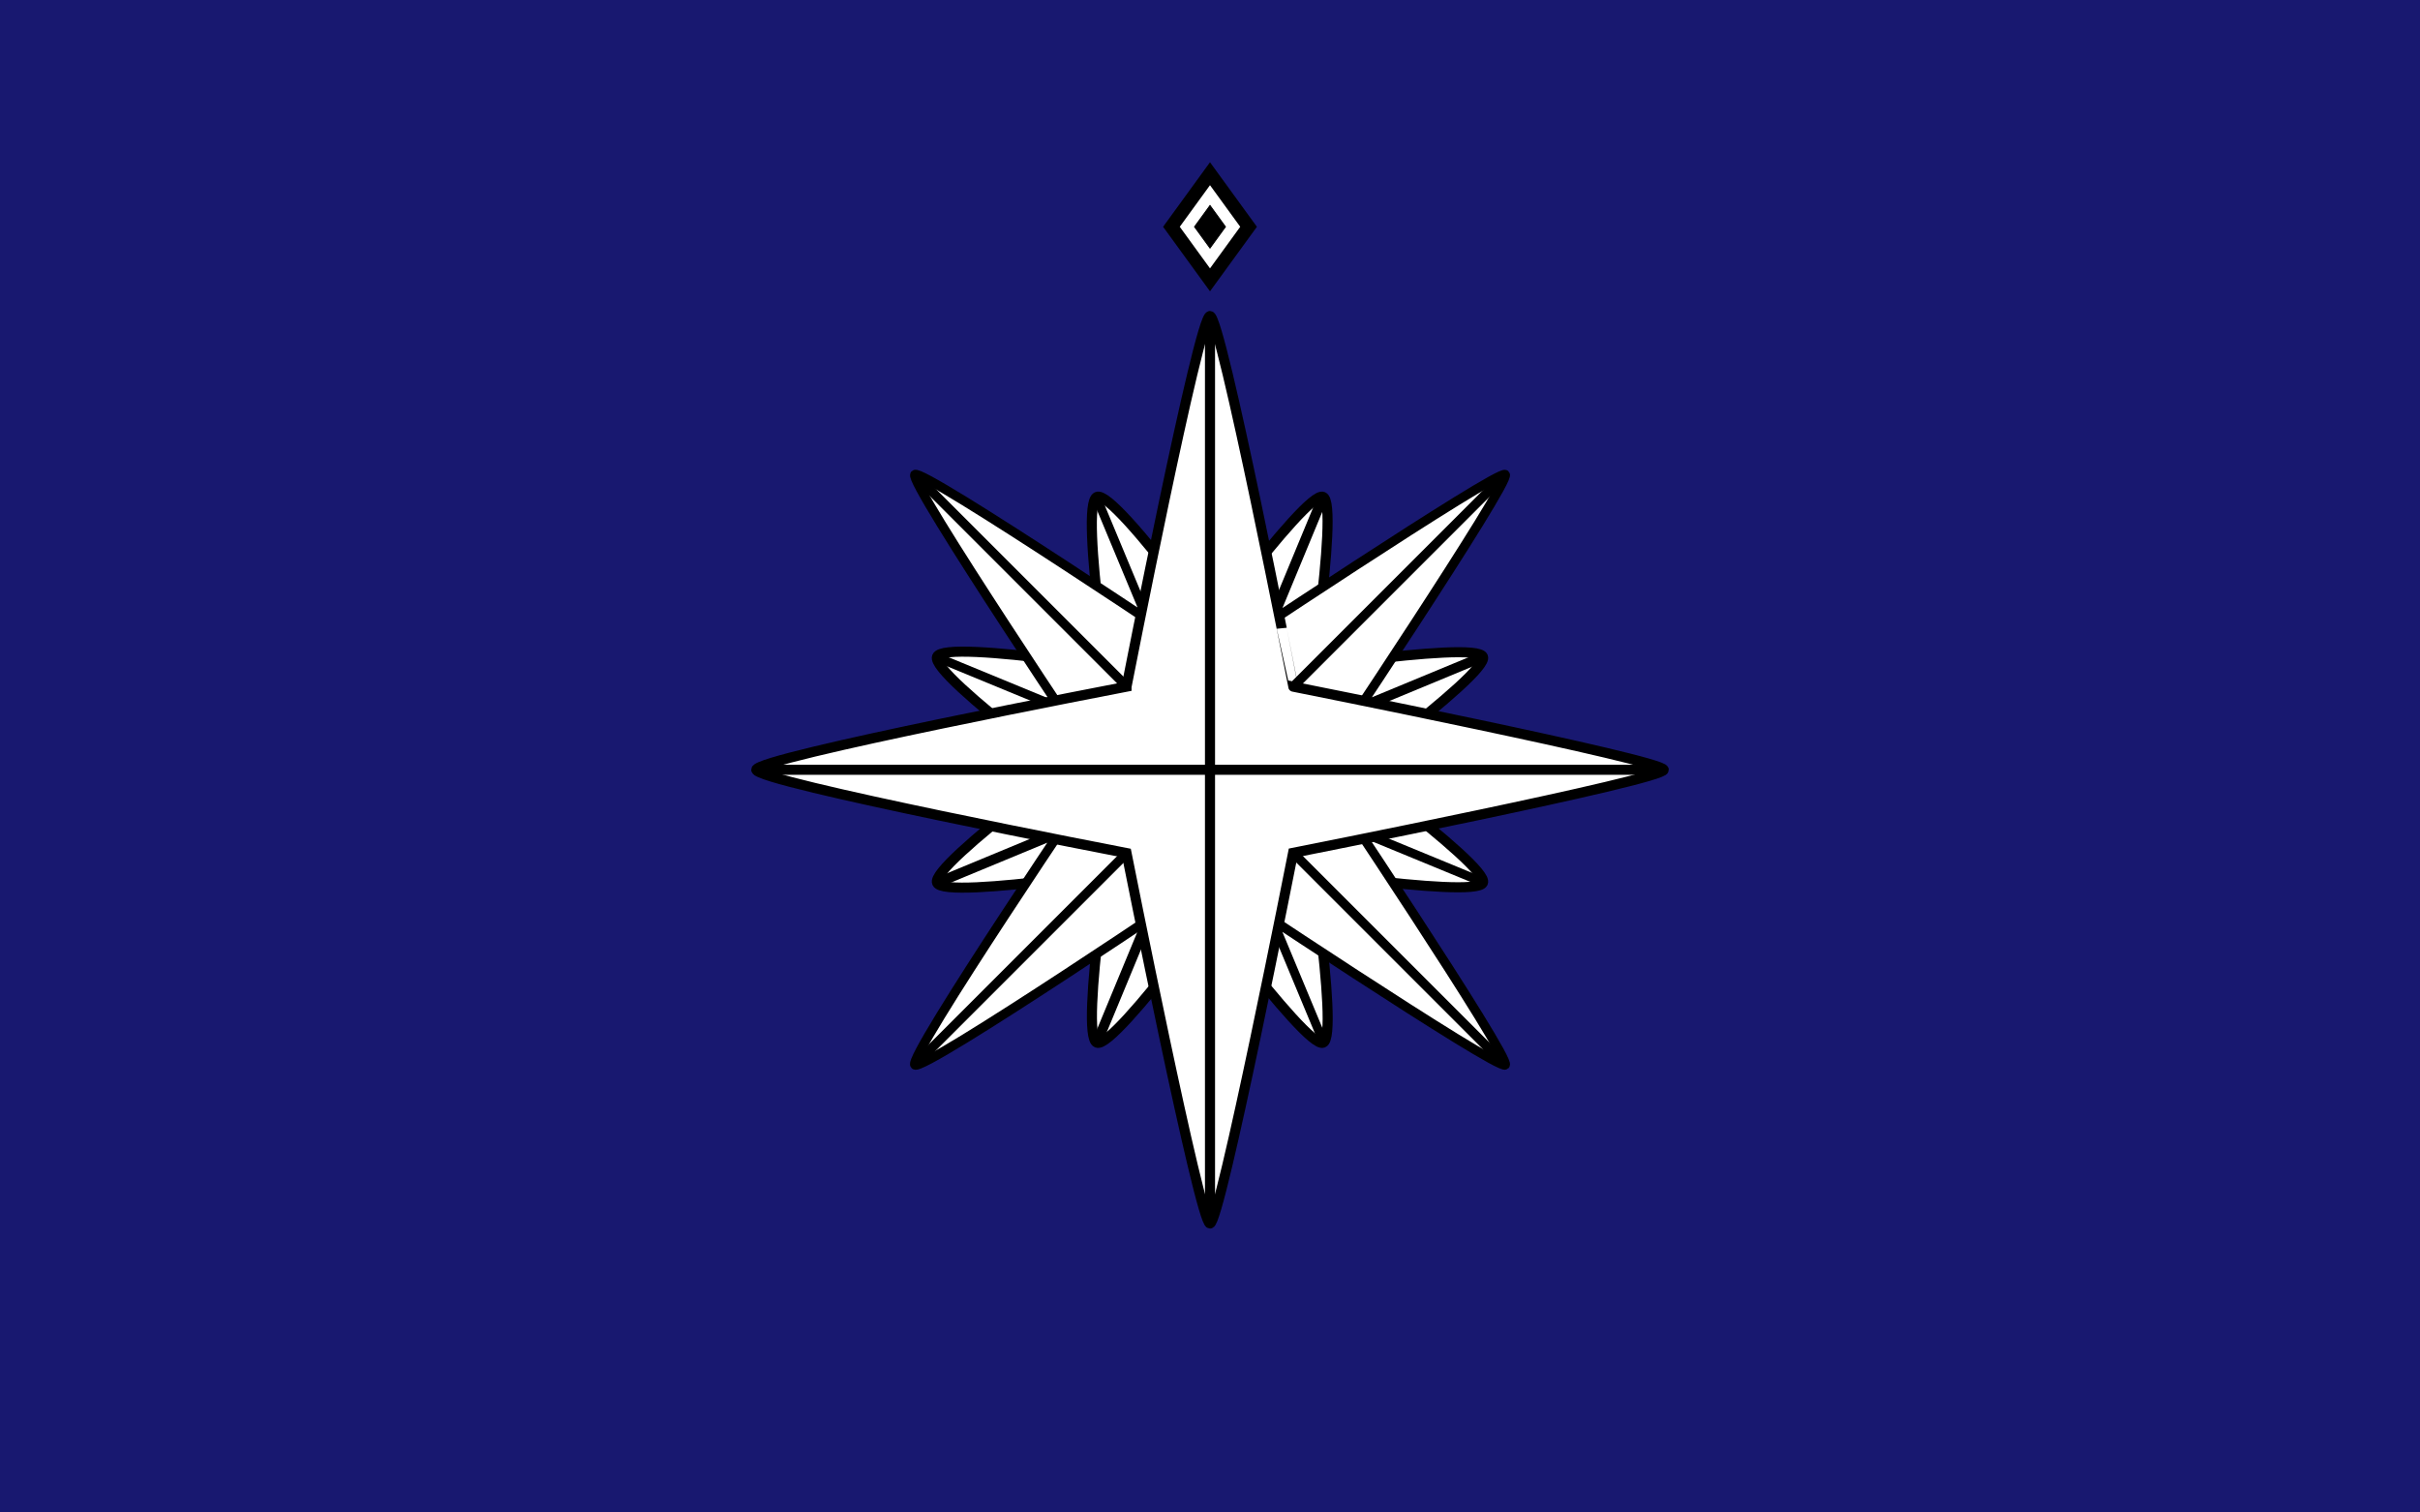 <svg xmlns="http://www.w3.org/2000/svg" version="1.0" width="2400" height="1500"><path style="fill:#181870;fill-opacity:1;fill-rule:nonzero;stroke:none" d="M0 0h2400v1500H0z"/><g style="stroke:#000;stroke-width:10;stroke-miterlimit:4;stroke-opacity:1;stroke-dasharray:none"><path d="M1140.743 1890.88s193.168 121.246 206.995 107.057c13.827-14.188-105.554-207.437-105.554-207.437s119.47-193.662 105.554-206.905c-13.917-13.242-206.817 106.526-206.817 106.526s-194.137-118.99-207.525-106.526c-13.388 12.465 106.792 207.083 106.792 207.083s-119.764 194.259-106.792 207.26c12.972 13 207.347-107.058 207.347-107.058z" style="fill:#fff;fill-rule:evenodd;stroke:#000;stroke-width:10;stroke-linecap:butt;stroke-linejoin:miter;stroke-miterlimit:4;stroke-opacity:1;stroke-dasharray:none" transform="rotate(-157.5 1068.122 1271.197)"/></g><path d="m889.08 1593.224 223.49 536.64" style="color:#000;fill:none;stroke:#000;stroke-width:8.885;stroke-linecap:butt;stroke-linejoin:miter;stroke-miterlimit:4;stroke-opacity:1;stroke-dasharray:none;stroke-dashoffset:0;marker:none;visibility:visible;display:inline;overflow:visible;enable-background:accumulate" transform="translate(199.198 -1098.09)"/><path d="m1267.535 1751.068-533.42 220.95" style="color:#000;fill:none;stroke:#000;stroke-width:10;stroke-linecap:butt;stroke-linejoin:miter;stroke-miterlimit:4;stroke-opacity:1;stroke-dasharray:none;stroke-dashoffset:0;marker:none;visibility:visible;display:inline;overflow:visible;enable-background:accumulate" transform="translate(199.198 -1098.09)"/><path d="m1200 277.542-38.252-52.634L1200 172.274l38.252 52.634L1200 277.542z" style="fill:#fff;fill-rule:evenodd;stroke:#000;stroke-width:13.378;stroke-miterlimit:4;stroke-opacity:1;stroke-dasharray:none"/><path d="m1200 245.962-15.3-21.054 15.3-21.054 15.3 21.054-15.3 21.054z" style="fill:#000;fill-rule:evenodd;stroke:#000;stroke-opacity:1"/><g style="stroke:#000;stroke-width:10;stroke-miterlimit:4;stroke-opacity:1;stroke-dasharray:none"><path d="M1140.743 1890.88s193.168 121.246 206.995 107.057c13.827-14.188-105.554-207.437-105.554-207.437s119.47-193.662 105.554-206.905c-13.917-13.242-206.817 106.526-206.817 106.526s-194.137-118.99-207.525-106.526c-13.388 12.465 106.792 207.083 106.792 207.083s-119.764 194.259-106.792 207.26c12.972 13 207.347-107.058 207.347-107.058z" style="fill:#fff;fill-rule:evenodd;stroke:#000;stroke-width:10;stroke-linecap:butt;stroke-linejoin:miter;stroke-miterlimit:4;stroke-opacity:1;stroke-dasharray:none" transform="rotate(157.5 1272.456 1283.003)"/></g><path d="m889.08 1593.224 223.49 536.64" style="color:#000;fill:none;stroke:#000;stroke-width:8.885;stroke-linecap:butt;stroke-linejoin:miter;stroke-miterlimit:4;stroke-opacity:1;stroke-dasharray:none;stroke-dashoffset:0;marker:none;visibility:visible;display:inline;overflow:visible;enable-background:accumulate" transform="rotate(-45 -225.144 1072.063)"/><path d="m1267.535 1751.068-533.42 220.95" style="color:#000;fill:none;stroke:#000;stroke-width:10;stroke-linecap:butt;stroke-linejoin:miter;stroke-miterlimit:4;stroke-opacity:1;stroke-dasharray:none;stroke-dashoffset:0;marker:none;visibility:visible;display:inline;overflow:visible;enable-background:accumulate" transform="rotate(-45 -225.144 1072.063)"/><path style="fill:#fff;fill-rule:evenodd;stroke:#000;stroke-width:10;stroke-linecap:butt;stroke-linejoin:miter;stroke-miterlimit:4;stroke-opacity:1;stroke-dasharray:none" d="M1083.222 763.67s-210.11 309.754-201.38 317.928c8.729 8.174 318.062-201.245 318.062-201.245s311.058 208.02 318.334 201.245c7.275-6.775-201.651-318.198-201.651-318.198s208.802-311.5 201.65-318.198c-6.891-6.455-318.062 201.516-318.062 201.516S889.515 437.573 881.84 445.202c-7.673 7.63 201.38 318.468 201.38 318.468z" transform="matrix(.92 0 0 .92 96 61.073)"/><path d="m888.815 1074.624 622.449-622.448M888.815 452.176l622.449 622.448" style="color:#000;fill:none;stroke:#000;stroke-width:10;stroke-linecap:butt;stroke-linejoin:miter;stroke-miterlimit:4;stroke-opacity:1;stroke-dasharray:none;stroke-dashoffset:0;marker:none;visibility:visible;display:inline;overflow:visible;enable-background:accumulate" transform="matrix(.92 0 0 .92 96 61.073)"/><path d="M1117.206 681.003S749.608 751.463 750 763.415c.393 11.952 367.206 82.602 367.206 82.602s72.859 367.043 82.794 367.398c9.935.354 82.411-367.589 82.411-367.589s367.91-72.619 367.589-82.411c-.309-9.438-367.397-82.412-367.397-82.412S1210.82 313.446 1200 313.415c-10.82-.031-82.794 367.588-82.794 367.588z" style="fill:#fff;fill-rule:evenodd;stroke:#000;stroke-width:10;stroke-linecap:butt;stroke-linejoin:miter;stroke-miterlimit:4;stroke-opacity:1;stroke-dasharray:none"/><path style="color:#000;fill:none;stroke:#000;stroke-width:10;stroke-linecap:butt;stroke-linejoin:miter;stroke-miterlimit:4;stroke-opacity:1;stroke-dasharray:none;stroke-dashoffset:0;marker:none;visibility:visible;display:inline;overflow:visible;enable-background:accumulate" d="M759.862 763.415h880.275M1200 323.277v880.275"/></svg>
